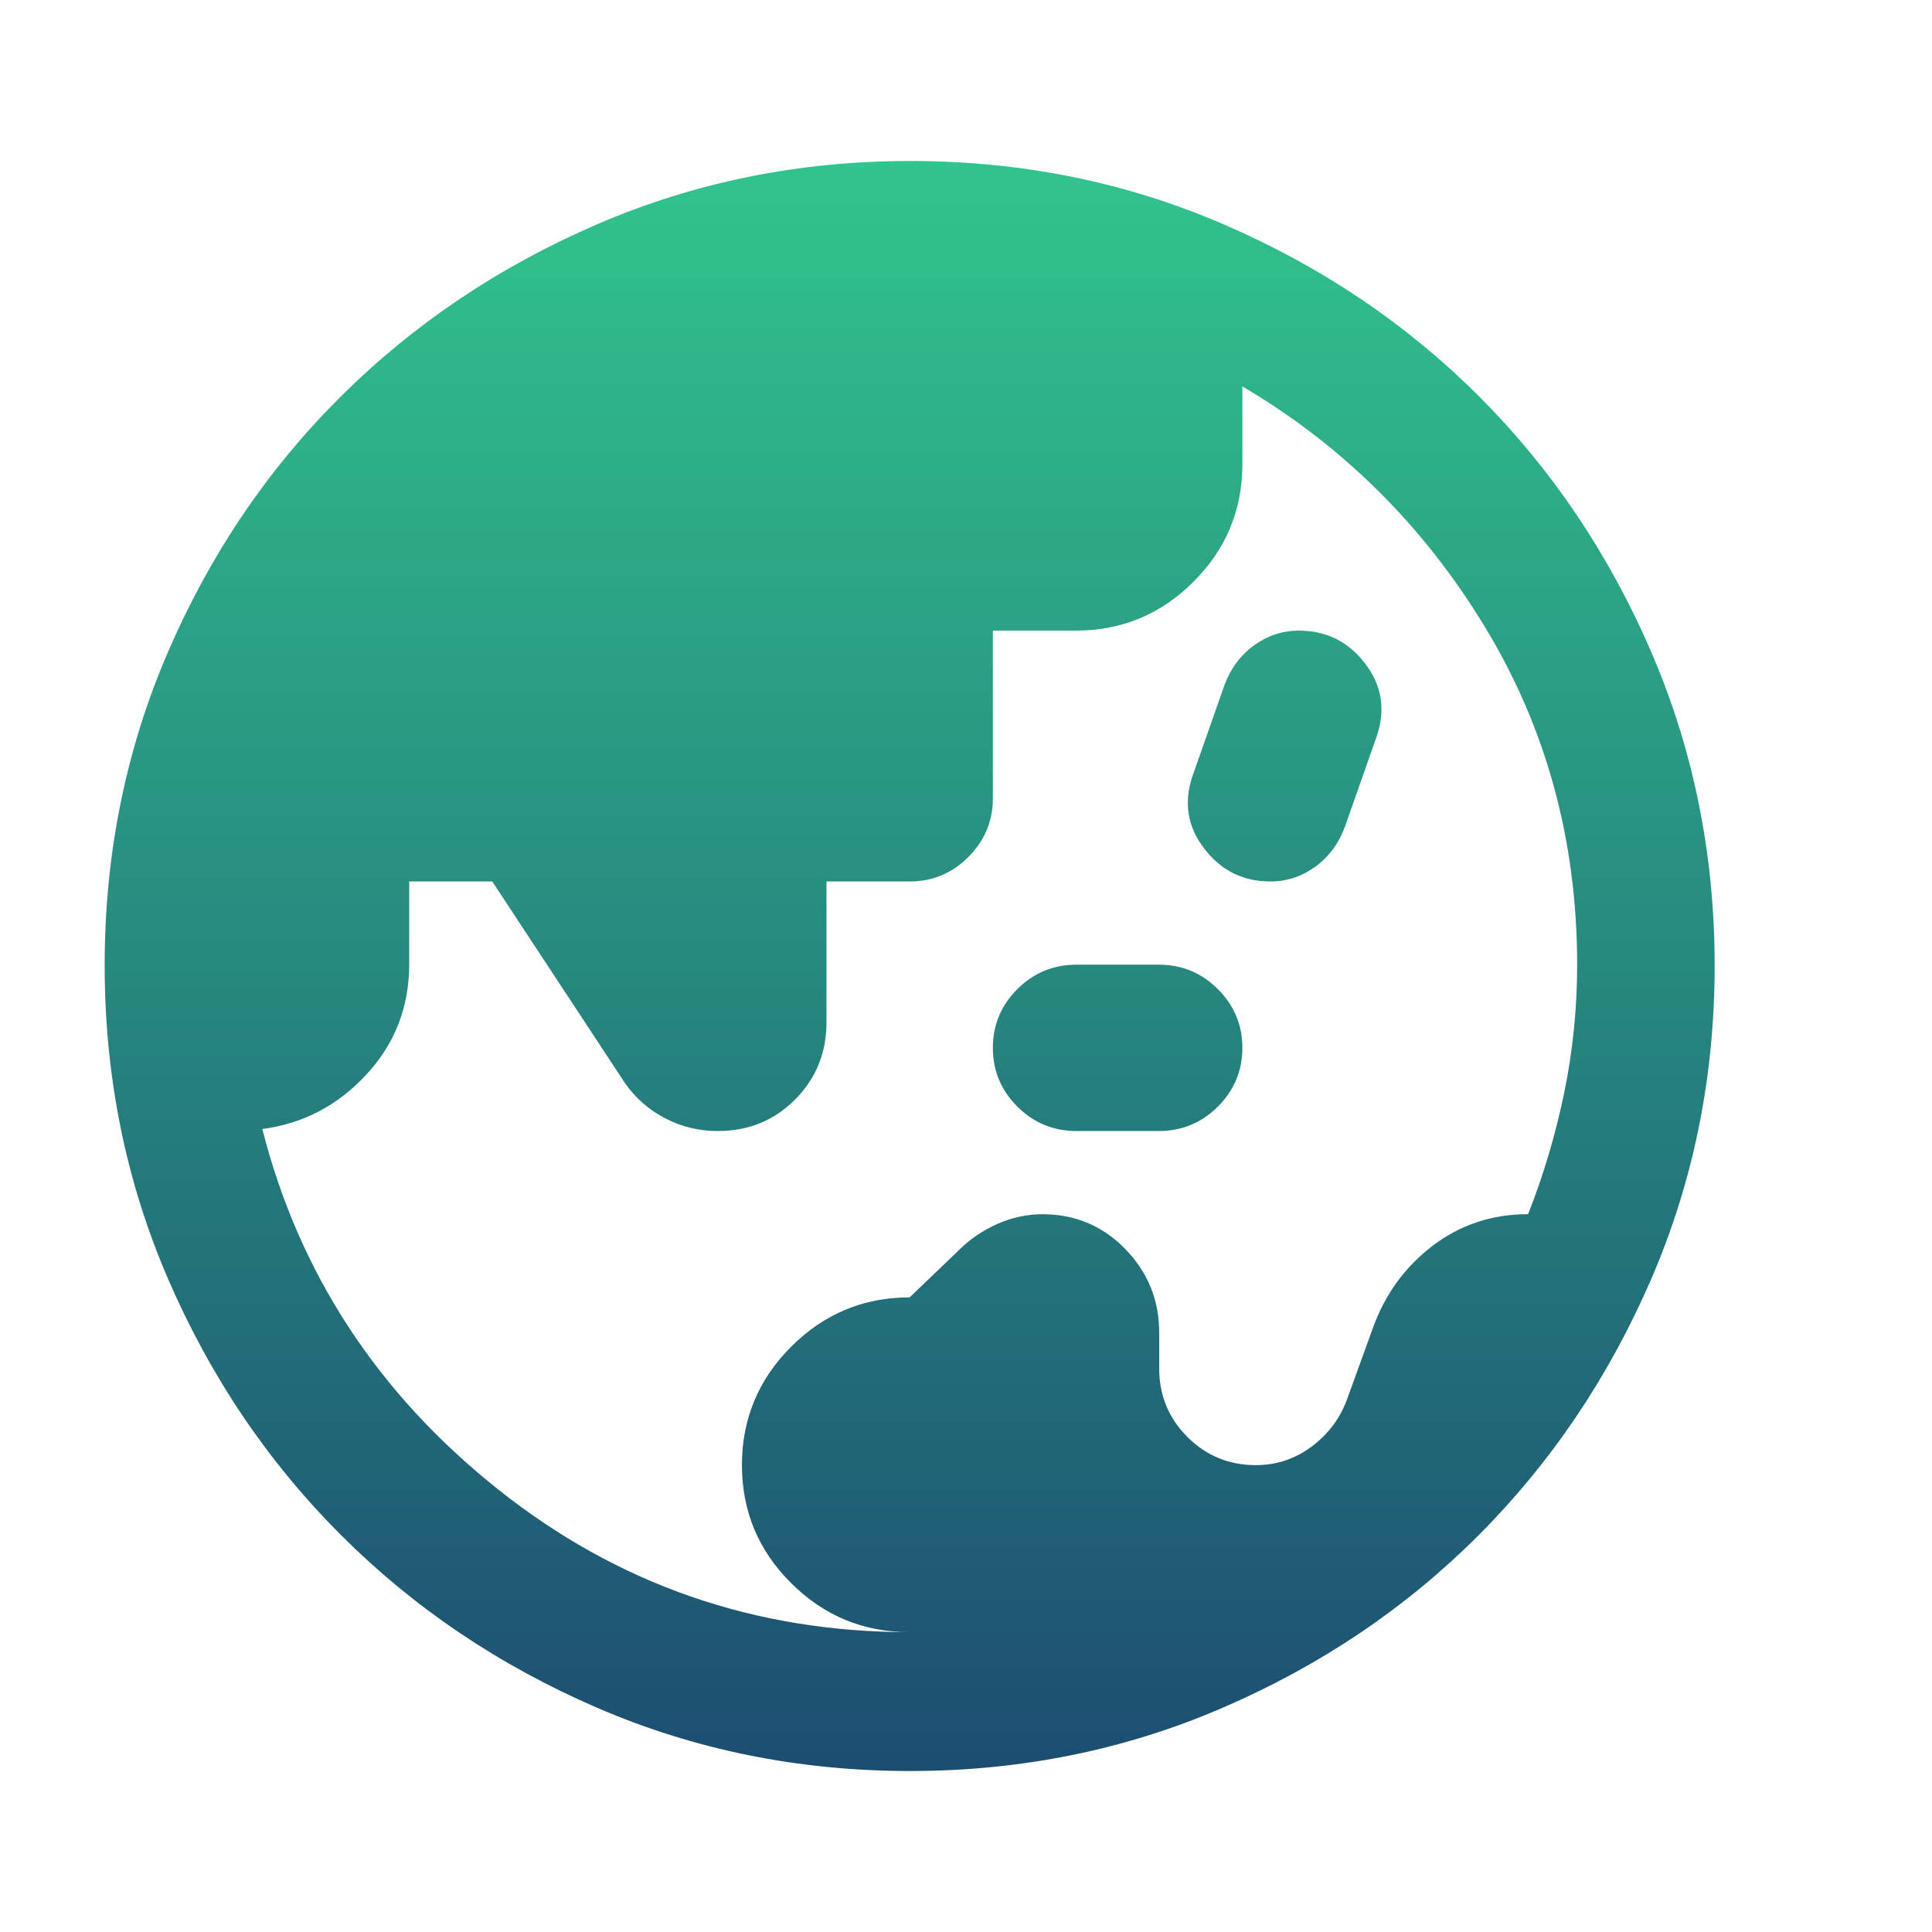 <svg width="40" height="40" viewBox="0 0 40 40" fill="none" xmlns="http://www.w3.org/2000/svg">
<mask id="mask0_2058_757" style="mask-type:alpha" maskUnits="userSpaceOnUse" x="0" y="0" width="40" height="40">
<rect width="40" height="40" fill="#D9D9D9"/>
</mask>
<g mask="url(#mask0_2058_757)">
<path d="M18.833 33.792C17.878 33.792 17.061 33.454 16.381 32.778C15.701 32.102 15.361 31.287 15.361 30.332C15.361 29.378 15.701 28.561 16.381 27.881C17.061 27.201 17.878 26.861 18.833 26.861L19.854 25.882C20.081 25.655 20.346 25.475 20.65 25.34C20.954 25.206 21.265 25.139 21.583 25.139C22.259 25.139 22.831 25.38 23.299 25.861C23.766 26.343 24 26.919 24 27.59V28.334C24 28.889 24.195 29.361 24.583 29.75C24.972 30.139 25.445 30.334 26 30.334C26.432 30.334 26.82 30.203 27.165 29.943C27.511 29.683 27.755 29.35 27.899 28.945L28.417 27.514C28.667 26.81 29.079 26.238 29.654 25.798C30.229 25.358 30.89 25.138 31.637 25.138C31.953 24.342 32.201 23.509 32.382 22.639C32.563 21.769 32.653 20.88 32.653 19.972C32.653 17.408 32.016 15.077 30.743 12.979C29.47 10.882 27.796 9.222 25.722 8V9.611C25.722 10.559 25.385 11.369 24.71 12.044C24.036 12.718 23.225 13.056 22.278 13.056H20.556V16.528C20.556 17 20.387 17.405 20.049 17.743C19.711 18.081 19.306 18.25 18.833 18.25H17.111V21.168C17.111 21.797 16.895 22.329 16.462 22.764C16.029 23.199 15.496 23.417 14.861 23.417C14.472 23.417 14.109 23.329 13.771 23.153C13.433 22.977 13.158 22.736 12.944 22.431L10.192 18.25H8.472V19.964C8.472 20.849 8.176 21.611 7.583 22.25C6.991 22.889 6.273 23.264 5.431 23.375C6.19 26.357 7.81 28.838 10.292 30.82C12.773 32.801 15.62 33.792 18.833 33.792ZM22.291 23.417C21.81 23.417 21.401 23.248 21.062 22.91C20.725 22.572 20.556 22.167 20.556 21.695C20.556 21.222 20.725 20.817 21.062 20.479C21.401 20.141 21.81 19.972 22.291 19.972H23.987C24.468 19.972 24.877 20.141 25.215 20.479C25.553 20.817 25.722 21.222 25.722 21.695C25.722 22.167 25.553 22.572 25.215 22.91C24.877 23.248 24.468 23.417 23.987 23.417H22.291ZM26.302 18.25C25.74 18.25 25.285 18.026 24.938 17.576C24.59 17.128 24.505 16.631 24.683 16.086L25.347 14.195C25.477 13.843 25.682 13.565 25.964 13.361C26.245 13.158 26.555 13.056 26.892 13.056C27.455 13.056 27.91 13.28 28.257 13.729C28.604 14.178 28.689 14.675 28.512 15.22L27.847 17.111C27.718 17.463 27.512 17.741 27.231 17.945C26.95 18.148 26.64 18.25 26.302 18.25ZM18.841 36.667C16.54 36.667 14.378 36.229 12.355 35.354C10.331 34.479 8.565 33.287 7.056 31.778C5.546 30.269 4.354 28.502 3.479 26.477C2.604 24.452 2.167 22.288 2.167 19.986C2.167 17.684 2.604 15.521 3.479 13.496C4.354 11.471 5.546 9.709 7.056 8.209C8.565 6.708 10.332 5.521 12.357 4.646C14.382 3.771 16.545 3.333 18.847 3.333C21.149 3.333 23.313 3.771 25.338 4.646C27.363 5.521 29.125 6.708 30.625 8.209C32.125 9.709 33.312 11.472 34.188 13.5C35.062 15.528 35.5 17.692 35.5 19.993C35.5 22.293 35.062 24.455 34.188 26.479C33.312 28.502 32.125 30.267 30.625 31.773C29.125 33.279 27.361 34.471 25.333 35.349C23.306 36.228 21.141 36.667 18.841 36.667Z" fill="url(#paint0_linear_2058_757)"/>
</g>
<defs>
<linearGradient id="paint0_linear_2058_757" x1="18.833" y1="3.333" x2="18.833" y2="36.667" gradientUnits="userSpaceOnUse">
<stop stop-color="#31C48D"/>
<stop offset="1" stop-color="#1C4D71"/>
</linearGradient>
</defs>
</svg>
